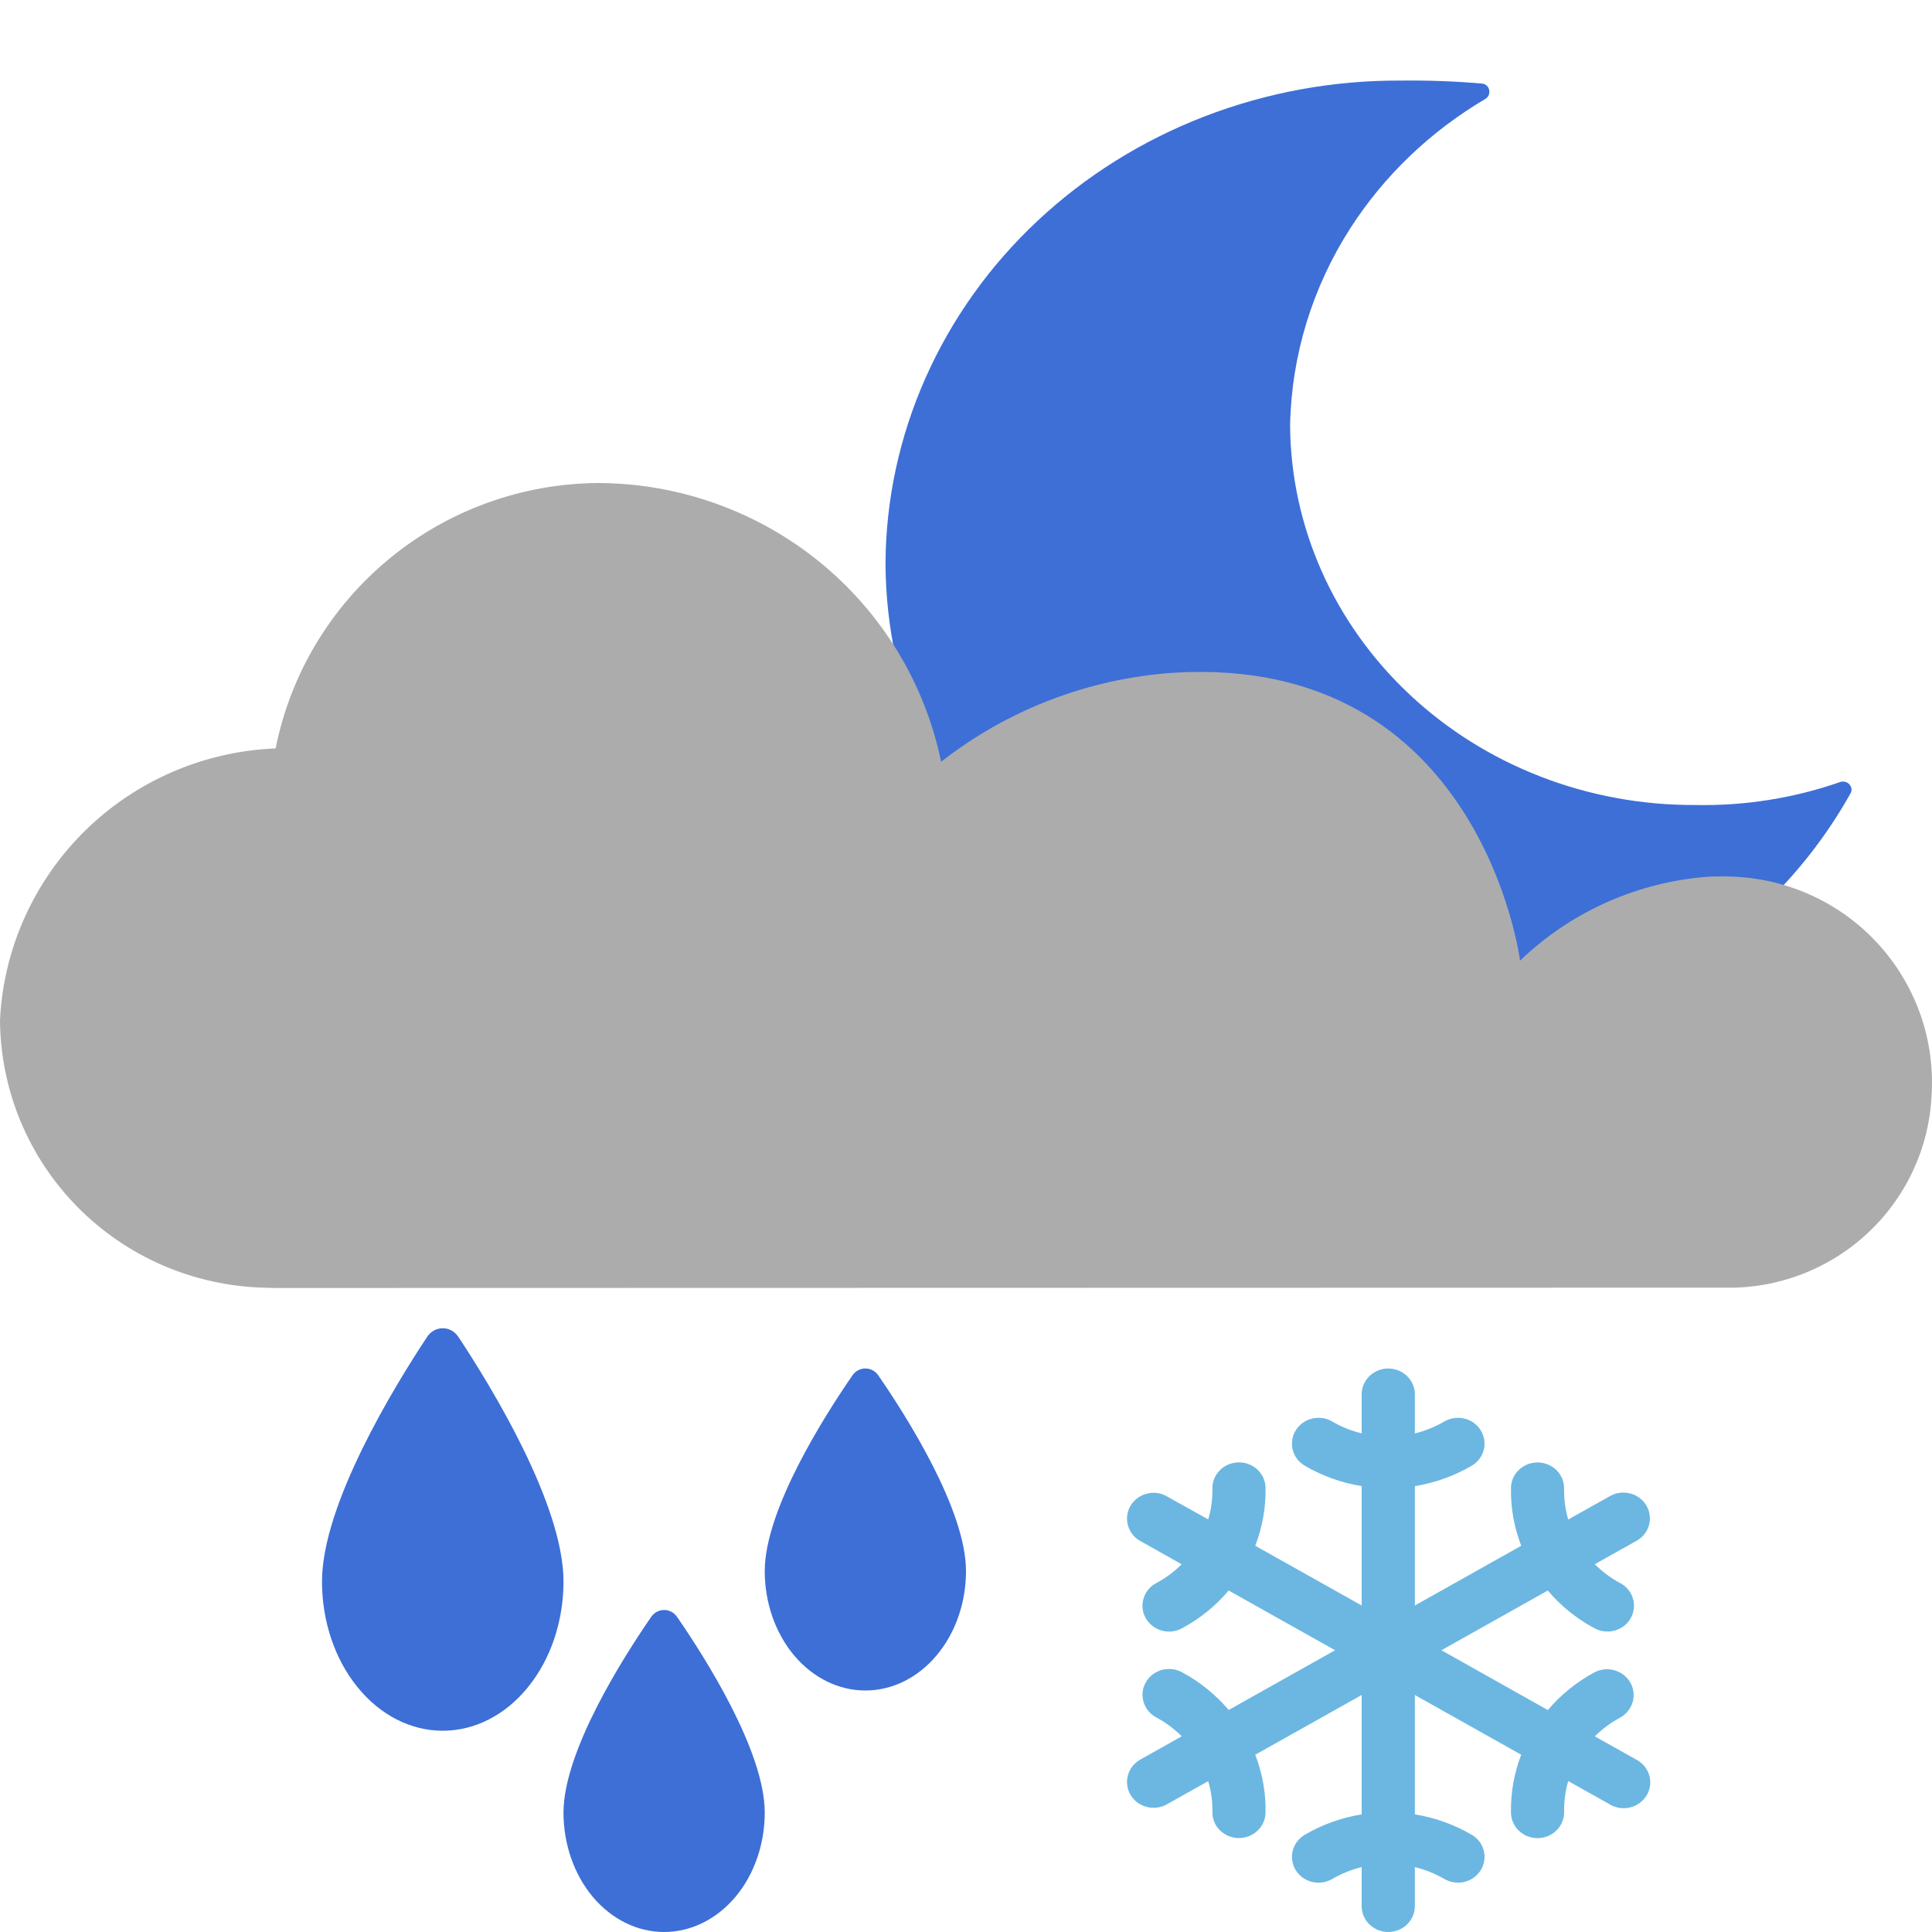 <svg width="24" height="24" viewBox="0 0 24 24" fill="none" xmlns="http://www.w3.org/2000/svg">
<path d="M17.397 12.999C18.591 13.014 19.765 12.703 20.778 12.104C21.712 11.551 22.474 10.775 22.988 9.855C23.033 9.774 22.947 9.684 22.858 9.715C22.281 9.916 21.669 10.013 21.053 10C19.727 10.005 18.453 9.512 17.511 8.628C16.569 7.744 16.035 6.543 16.026 5.286C16.042 4.419 16.301 3.571 16.777 2.831C17.196 2.18 17.769 1.632 18.45 1.23C18.536 1.179 18.509 1.047 18.409 1.038C18.073 1.009 17.735 0.997 17.397 1.001C16.561 0.997 15.733 1.149 14.959 1.448C14.185 1.747 13.481 2.188 12.887 2.745C12.293 3.302 11.821 3.965 11.497 4.695C11.173 5.425 11.004 6.208 11 7C11.004 7.792 11.173 8.576 11.497 9.306C11.821 10.036 12.293 10.698 12.887 11.255C13.481 11.813 14.185 12.253 14.959 12.553C15.733 12.852 16.561 13.004 17.397 12.999Z" fill="#3D6FD7"/>
<path d="M21.245 10.889C20.359 10.949 19.522 11.319 18.883 11.933C18.883 11.933 18.397 8.124 14.578 8.357C13.526 8.429 12.52 8.814 11.691 9.463C11.489 8.487 10.955 7.61 10.179 6.979C9.403 6.349 8.432 6.003 7.429 6C6.482 6.007 5.566 6.339 4.837 6.94C4.107 7.541 3.608 8.373 3.424 9.297C2.533 9.333 1.687 9.698 1.054 10.322C0.42 10.947 0.044 11.784 0 12.669C0.005 13.539 0.35 14.372 0.962 14.993C1.574 15.614 2.405 15.973 3.279 15.996L3.427 16L21.424 15.996C22.078 16.01 22.712 15.77 23.191 15.327C23.671 14.885 23.959 14.274 23.994 13.624C24.017 13.289 23.974 12.952 23.867 12.634C23.759 12.315 23.59 12.021 23.368 11.767C23.146 11.513 22.876 11.306 22.573 11.156C22.27 11.006 21.941 10.917 21.604 10.894C21.544 10.89 21.484 10.887 21.425 10.887L21.245 10.889Z" fill="#ACACAC"/>
<path d="M20.322 21.856L19.811 21.57C19.904 21.477 20.01 21.399 20.126 21.337C20.201 21.295 20.257 21.226 20.281 21.145C20.305 21.063 20.295 20.976 20.253 20.902C20.21 20.828 20.14 20.773 20.056 20.749C19.973 20.725 19.883 20.735 19.806 20.775C19.585 20.894 19.389 21.053 19.228 21.243L17.906 20.5L19.227 19.758C19.388 19.948 19.584 20.107 19.806 20.226C19.844 20.247 19.886 20.261 19.929 20.265C19.972 20.27 20.016 20.267 20.058 20.256C20.1 20.244 20.139 20.224 20.174 20.198C20.208 20.172 20.236 20.139 20.257 20.102C20.278 20.065 20.291 20.024 20.296 19.982C20.301 19.94 20.297 19.897 20.285 19.857C20.273 19.816 20.252 19.778 20.225 19.745C20.198 19.712 20.164 19.685 20.125 19.665C20.009 19.602 19.904 19.524 19.811 19.431L20.321 19.145C20.36 19.125 20.395 19.097 20.423 19.064C20.45 19.03 20.471 18.992 20.483 18.95C20.495 18.909 20.499 18.866 20.493 18.823C20.488 18.78 20.474 18.739 20.452 18.702C20.43 18.665 20.4 18.632 20.365 18.606C20.329 18.58 20.289 18.561 20.246 18.551C20.203 18.541 20.158 18.538 20.115 18.545C20.071 18.552 20.029 18.567 19.991 18.59L19.481 18.876C19.445 18.752 19.428 18.623 19.43 18.494C19.431 18.452 19.423 18.41 19.407 18.371C19.392 18.332 19.368 18.296 19.338 18.265C19.308 18.235 19.272 18.21 19.232 18.194C19.192 18.177 19.15 18.168 19.106 18.167H19.1C19.014 18.167 18.93 18.2 18.869 18.259C18.807 18.317 18.771 18.398 18.77 18.482C18.765 18.727 18.808 18.972 18.897 19.202L17.576 19.944V18.461C17.825 18.421 18.065 18.335 18.282 18.208C18.357 18.164 18.411 18.093 18.432 18.011C18.453 17.928 18.439 17.841 18.394 17.768C18.349 17.695 18.276 17.642 18.191 17.622C18.106 17.602 18.016 17.615 17.941 17.659C17.827 17.725 17.704 17.775 17.576 17.806V17.321C17.576 17.236 17.541 17.154 17.479 17.094C17.417 17.034 17.333 17 17.245 17C17.158 17 17.074 17.034 17.012 17.094C16.95 17.154 16.915 17.236 16.915 17.321V17.806C16.787 17.775 16.663 17.725 16.55 17.659C16.513 17.637 16.471 17.622 16.428 17.616C16.386 17.61 16.342 17.612 16.3 17.622C16.258 17.632 16.218 17.65 16.183 17.675C16.148 17.7 16.119 17.732 16.096 17.768C16.074 17.804 16.059 17.844 16.053 17.886C16.046 17.927 16.048 17.97 16.059 18.011C16.069 18.052 16.088 18.09 16.114 18.124C16.139 18.158 16.172 18.186 16.209 18.208C16.426 18.335 16.666 18.421 16.915 18.461V19.944L15.593 19.202C15.682 18.972 15.726 18.727 15.721 18.481C15.72 18.397 15.684 18.317 15.622 18.258C15.561 18.199 15.478 18.166 15.391 18.166H15.385C15.341 18.167 15.299 18.176 15.259 18.193C15.219 18.21 15.183 18.234 15.153 18.265C15.123 18.295 15.099 18.331 15.083 18.37C15.068 18.409 15.06 18.451 15.061 18.493C15.063 18.622 15.046 18.751 15.009 18.875L14.499 18.59C14.462 18.568 14.42 18.553 14.377 18.547C14.333 18.541 14.289 18.544 14.247 18.555C14.205 18.565 14.165 18.584 14.13 18.61C14.095 18.636 14.066 18.668 14.044 18.705C14.022 18.741 14.008 18.782 14.003 18.824C13.997 18.866 14 18.909 14.012 18.95C14.024 18.991 14.043 19.03 14.07 19.063C14.097 19.097 14.131 19.125 14.169 19.145L14.679 19.432C14.587 19.524 14.481 19.603 14.365 19.665C14.327 19.685 14.293 19.712 14.265 19.745C14.238 19.778 14.218 19.816 14.206 19.857C14.193 19.898 14.189 19.94 14.194 19.982C14.199 20.024 14.212 20.065 14.233 20.102C14.254 20.139 14.283 20.172 14.317 20.198C14.351 20.225 14.39 20.244 14.432 20.256C14.474 20.267 14.518 20.271 14.561 20.266C14.605 20.261 14.646 20.247 14.684 20.227C14.906 20.107 15.102 19.949 15.263 19.758L16.585 20.5L15.263 21.242C15.102 21.052 14.906 20.893 14.685 20.774C14.647 20.753 14.605 20.739 14.562 20.735C14.518 20.73 14.475 20.733 14.432 20.744C14.391 20.756 14.351 20.776 14.317 20.802C14.283 20.828 14.255 20.861 14.234 20.898C14.213 20.935 14.199 20.976 14.194 21.018C14.19 21.06 14.194 21.103 14.206 21.143C14.218 21.184 14.238 21.222 14.266 21.255C14.293 21.288 14.327 21.315 14.365 21.335C14.481 21.398 14.587 21.476 14.68 21.569L14.169 21.856C14.131 21.877 14.097 21.905 14.07 21.938C14.043 21.972 14.024 22.01 14.012 22.051C14 22.092 13.997 22.135 14.003 22.177C14.008 22.219 14.022 22.26 14.044 22.297C14.066 22.334 14.095 22.366 14.13 22.392C14.165 22.417 14.205 22.436 14.247 22.447C14.289 22.457 14.333 22.46 14.377 22.454C14.42 22.448 14.462 22.434 14.499 22.412L15.009 22.126C15.046 22.25 15.063 22.378 15.061 22.507C15.059 22.592 15.092 22.674 15.153 22.735C15.214 22.796 15.297 22.832 15.385 22.833H15.391C15.477 22.833 15.56 22.8 15.622 22.741C15.684 22.683 15.719 22.602 15.721 22.518C15.726 22.273 15.682 22.028 15.593 21.798L16.915 21.056V22.539C16.666 22.579 16.426 22.665 16.209 22.792C16.134 22.836 16.08 22.907 16.059 22.989C16.038 23.072 16.051 23.159 16.096 23.232C16.142 23.305 16.215 23.358 16.3 23.378C16.385 23.398 16.475 23.385 16.55 23.341C16.663 23.275 16.787 23.225 16.915 23.194V23.679C16.915 23.764 16.95 23.846 17.012 23.906C17.074 23.966 17.158 24 17.245 24C17.333 24 17.417 23.966 17.479 23.906C17.541 23.846 17.576 23.764 17.576 23.679V23.194C17.704 23.225 17.827 23.275 17.941 23.341C18.016 23.385 18.106 23.398 18.191 23.378C18.276 23.358 18.349 23.305 18.394 23.232C18.439 23.159 18.453 23.072 18.432 22.989C18.411 22.907 18.357 22.836 18.282 22.792C18.065 22.665 17.825 22.579 17.576 22.539V21.056L18.897 21.798C18.808 22.028 18.765 22.273 18.77 22.519C18.771 22.603 18.807 22.683 18.868 22.742C18.93 22.801 19.013 22.834 19.1 22.834H19.106C19.149 22.833 19.192 22.824 19.232 22.807C19.272 22.79 19.308 22.766 19.338 22.735C19.368 22.705 19.392 22.669 19.407 22.63C19.423 22.591 19.431 22.549 19.43 22.507C19.428 22.378 19.445 22.249 19.481 22.125L19.991 22.411C20.029 22.435 20.071 22.45 20.115 22.458C20.159 22.465 20.204 22.463 20.248 22.453C20.291 22.443 20.332 22.424 20.368 22.398C20.403 22.372 20.433 22.339 20.456 22.302C20.478 22.264 20.492 22.223 20.498 22.18C20.503 22.137 20.499 22.093 20.487 22.051C20.474 22.009 20.453 21.971 20.425 21.937C20.396 21.904 20.361 21.876 20.322 21.856Z" fill="#6BB7E2"/>
<path d="M8.25 24C7.919 24 7.601 23.844 7.366 23.566C7.132 23.288 7 22.91 7 22.517C7 21.75 7.751 20.576 8.089 20.086C8.168 19.971 8.332 19.971 8.411 20.086C8.749 20.576 9.5 21.75 9.5 22.517C9.5 22.91 9.368 23.288 9.134 23.566C8.899 23.844 8.581 24 8.25 24Z" fill="#3D6FD7"/>
<path d="M5.5 21.5C5.102 21.5 4.721 21.305 4.44 20.957C4.158 20.61 4 20.138 4 19.646C4 18.688 4.901 17.219 5.306 16.607C5.401 16.464 5.599 16.464 5.694 16.607C6.099 17.219 7 18.688 7 19.646C7 20.138 6.842 20.61 6.56 20.957C6.279 21.305 5.898 21.5 5.5 21.5Z" fill="#3D6FD7"/>
<path d="M10.75 21C10.419 21 10.101 20.844 9.866 20.566C9.632 20.288 9.5 19.91 9.5 19.517C9.5 18.75 10.251 17.576 10.589 17.086C10.668 16.971 10.832 16.971 10.911 17.086C11.249 17.576 12 18.75 12 19.517C12 19.91 11.868 20.288 11.633 20.566C11.399 20.844 11.081 21 10.75 21Z" fill="#3D6FD7"/>
</svg>
